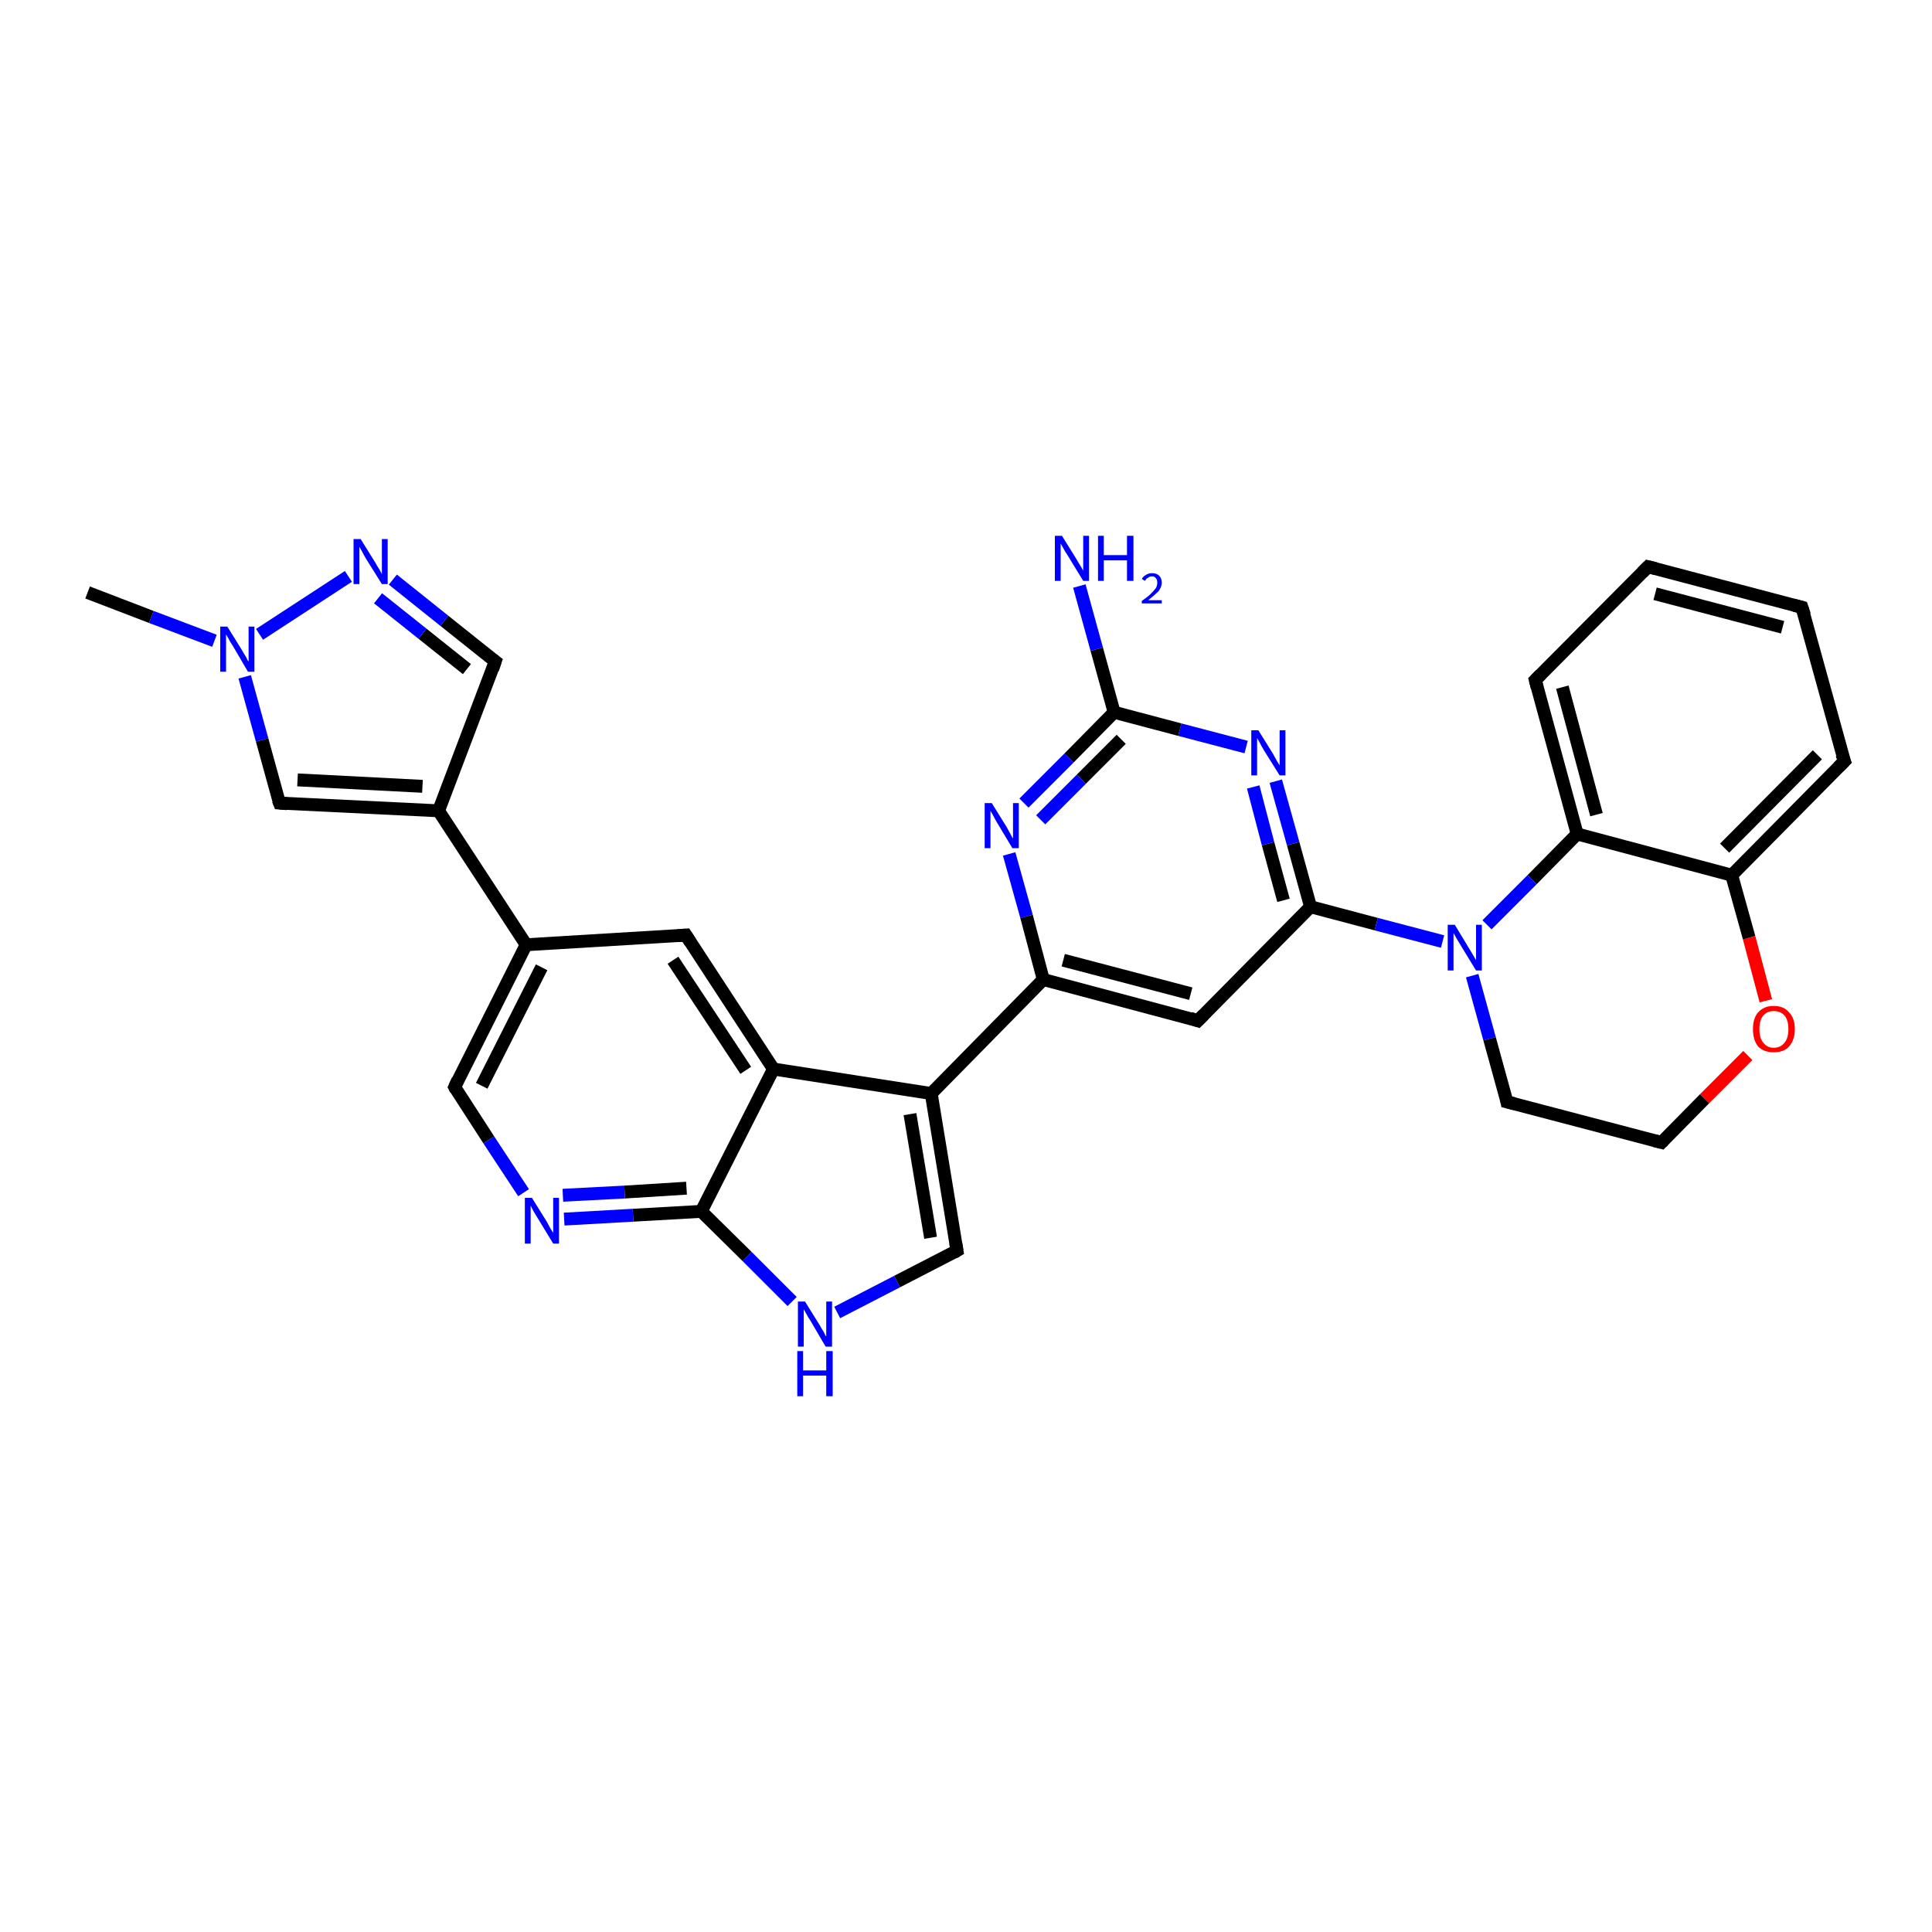 <?xml version='1.0' encoding='iso-8859-1'?>
<svg version='1.1' baseProfile='full'
              xmlns='http://www.w3.org/2000/svg'
                      xmlns:rdkit='http://www.rdkit.org/xml'
                      xmlns:xlink='http://www.w3.org/1999/xlink'
                  xml:space='preserve'
width='300px' height='300px' viewBox='0 0 300 300'>
<!-- END OF HEADER -->
<rect style='opacity:1.0;fill:#FFFFFF;stroke:none' width='300.0' height='300.0' x='0.0' y='0.0'> </rect>
<path class='bond-0 atom-0 atom-1' d='M 13.6,92.0 L 23.5,95.8' style='fill:none;fill-rule:evenodd;stroke:#000000;stroke-width:2.0px;stroke-linecap:butt;stroke-linejoin:miter;stroke-opacity:1' />
<path class='bond-0 atom-0 atom-1' d='M 23.5,95.8 L 33.3,99.5' style='fill:none;fill-rule:evenodd;stroke:#0000FF;stroke-width:2.0px;stroke-linecap:butt;stroke-linejoin:miter;stroke-opacity:1' />
<path class='bond-1 atom-1 atom-2' d='M 38.0,105.1 L 40.7,114.9' style='fill:none;fill-rule:evenodd;stroke:#0000FF;stroke-width:2.0px;stroke-linecap:butt;stroke-linejoin:miter;stroke-opacity:1' />
<path class='bond-1 atom-1 atom-2' d='M 40.7,114.9 L 43.4,124.7' style='fill:none;fill-rule:evenodd;stroke:#000000;stroke-width:2.0px;stroke-linecap:butt;stroke-linejoin:miter;stroke-opacity:1' />
<path class='bond-2 atom-2 atom-3' d='M 43.4,124.7 L 68.1,125.9' style='fill:none;fill-rule:evenodd;stroke:#000000;stroke-width:2.0px;stroke-linecap:butt;stroke-linejoin:miter;stroke-opacity:1' />
<path class='bond-2 atom-2 atom-3' d='M 46.2,121.1 L 65.6,122.1' style='fill:none;fill-rule:evenodd;stroke:#000000;stroke-width:2.0px;stroke-linecap:butt;stroke-linejoin:miter;stroke-opacity:1' />
<path class='bond-3 atom-3 atom-4' d='M 68.1,125.9 L 76.9,102.7' style='fill:none;fill-rule:evenodd;stroke:#000000;stroke-width:2.0px;stroke-linecap:butt;stroke-linejoin:miter;stroke-opacity:1' />
<path class='bond-4 atom-4 atom-5' d='M 76.9,102.7 L 69.0,96.4' style='fill:none;fill-rule:evenodd;stroke:#000000;stroke-width:2.0px;stroke-linecap:butt;stroke-linejoin:miter;stroke-opacity:1' />
<path class='bond-4 atom-4 atom-5' d='M 69.0,96.4 L 61.0,90.0' style='fill:none;fill-rule:evenodd;stroke:#0000FF;stroke-width:2.0px;stroke-linecap:butt;stroke-linejoin:miter;stroke-opacity:1' />
<path class='bond-4 atom-4 atom-5' d='M 72.5,103.9 L 65.6,98.4' style='fill:none;fill-rule:evenodd;stroke:#000000;stroke-width:2.0px;stroke-linecap:butt;stroke-linejoin:miter;stroke-opacity:1' />
<path class='bond-4 atom-4 atom-5' d='M 65.6,98.4 L 58.7,92.9' style='fill:none;fill-rule:evenodd;stroke:#0000FF;stroke-width:2.0px;stroke-linecap:butt;stroke-linejoin:miter;stroke-opacity:1' />
<path class='bond-5 atom-3 atom-6' d='M 68.1,125.9 L 81.7,146.7' style='fill:none;fill-rule:evenodd;stroke:#000000;stroke-width:2.0px;stroke-linecap:butt;stroke-linejoin:miter;stroke-opacity:1' />
<path class='bond-6 atom-6 atom-7' d='M 81.7,146.7 L 70.6,168.8' style='fill:none;fill-rule:evenodd;stroke:#000000;stroke-width:2.0px;stroke-linecap:butt;stroke-linejoin:miter;stroke-opacity:1' />
<path class='bond-6 atom-6 atom-7' d='M 84.1,150.2 L 74.8,168.6' style='fill:none;fill-rule:evenodd;stroke:#000000;stroke-width:2.0px;stroke-linecap:butt;stroke-linejoin:miter;stroke-opacity:1' />
<path class='bond-7 atom-7 atom-8' d='M 70.6,168.8 L 75.9,177.0' style='fill:none;fill-rule:evenodd;stroke:#000000;stroke-width:2.0px;stroke-linecap:butt;stroke-linejoin:miter;stroke-opacity:1' />
<path class='bond-7 atom-7 atom-8' d='M 75.9,177.0 L 81.3,185.2' style='fill:none;fill-rule:evenodd;stroke:#0000FF;stroke-width:2.0px;stroke-linecap:butt;stroke-linejoin:miter;stroke-opacity:1' />
<path class='bond-8 atom-8 atom-9' d='M 87.6,189.3 L 98.3,188.7' style='fill:none;fill-rule:evenodd;stroke:#0000FF;stroke-width:2.0px;stroke-linecap:butt;stroke-linejoin:miter;stroke-opacity:1' />
<path class='bond-8 atom-8 atom-9' d='M 98.3,188.7 L 108.9,188.1' style='fill:none;fill-rule:evenodd;stroke:#000000;stroke-width:2.0px;stroke-linecap:butt;stroke-linejoin:miter;stroke-opacity:1' />
<path class='bond-8 atom-8 atom-9' d='M 87.4,185.6 L 97.0,185.1' style='fill:none;fill-rule:evenodd;stroke:#0000FF;stroke-width:2.0px;stroke-linecap:butt;stroke-linejoin:miter;stroke-opacity:1' />
<path class='bond-8 atom-8 atom-9' d='M 97.0,185.1 L 106.6,184.5' style='fill:none;fill-rule:evenodd;stroke:#000000;stroke-width:2.0px;stroke-linecap:butt;stroke-linejoin:miter;stroke-opacity:1' />
<path class='bond-9 atom-9 atom-10' d='M 108.9,188.1 L 116.0,195.1' style='fill:none;fill-rule:evenodd;stroke:#000000;stroke-width:2.0px;stroke-linecap:butt;stroke-linejoin:miter;stroke-opacity:1' />
<path class='bond-9 atom-9 atom-10' d='M 116.0,195.1 L 123.0,202.1' style='fill:none;fill-rule:evenodd;stroke:#0000FF;stroke-width:2.0px;stroke-linecap:butt;stroke-linejoin:miter;stroke-opacity:1' />
<path class='bond-10 atom-10 atom-11' d='M 130.0,203.8 L 139.3,199.0' style='fill:none;fill-rule:evenodd;stroke:#0000FF;stroke-width:2.0px;stroke-linecap:butt;stroke-linejoin:miter;stroke-opacity:1' />
<path class='bond-10 atom-10 atom-11' d='M 139.3,199.0 L 148.6,194.2' style='fill:none;fill-rule:evenodd;stroke:#000000;stroke-width:2.0px;stroke-linecap:butt;stroke-linejoin:miter;stroke-opacity:1' />
<path class='bond-11 atom-11 atom-12' d='M 148.6,194.2 L 144.6,169.8' style='fill:none;fill-rule:evenodd;stroke:#000000;stroke-width:2.0px;stroke-linecap:butt;stroke-linejoin:miter;stroke-opacity:1' />
<path class='bond-11 atom-11 atom-12' d='M 144.5,192.2 L 141.3,173.0' style='fill:none;fill-rule:evenodd;stroke:#000000;stroke-width:2.0px;stroke-linecap:butt;stroke-linejoin:miter;stroke-opacity:1' />
<path class='bond-12 atom-12 atom-13' d='M 144.6,169.8 L 162.0,152.1' style='fill:none;fill-rule:evenodd;stroke:#000000;stroke-width:2.0px;stroke-linecap:butt;stroke-linejoin:miter;stroke-opacity:1' />
<path class='bond-13 atom-13 atom-14' d='M 162.0,152.1 L 186.0,158.5' style='fill:none;fill-rule:evenodd;stroke:#000000;stroke-width:2.0px;stroke-linecap:butt;stroke-linejoin:miter;stroke-opacity:1' />
<path class='bond-13 atom-13 atom-14' d='M 165.1,149.1 L 184.9,154.3' style='fill:none;fill-rule:evenodd;stroke:#000000;stroke-width:2.0px;stroke-linecap:butt;stroke-linejoin:miter;stroke-opacity:1' />
<path class='bond-14 atom-14 atom-15' d='M 186.0,158.5 L 203.5,140.8' style='fill:none;fill-rule:evenodd;stroke:#000000;stroke-width:2.0px;stroke-linecap:butt;stroke-linejoin:miter;stroke-opacity:1' />
<path class='bond-15 atom-15 atom-16' d='M 203.5,140.8 L 200.8,131.0' style='fill:none;fill-rule:evenodd;stroke:#000000;stroke-width:2.0px;stroke-linecap:butt;stroke-linejoin:miter;stroke-opacity:1' />
<path class='bond-15 atom-15 atom-16' d='M 200.8,131.0 L 198.1,121.3' style='fill:none;fill-rule:evenodd;stroke:#0000FF;stroke-width:2.0px;stroke-linecap:butt;stroke-linejoin:miter;stroke-opacity:1' />
<path class='bond-15 atom-15 atom-16' d='M 199.3,139.8 L 196.9,131.0' style='fill:none;fill-rule:evenodd;stroke:#000000;stroke-width:2.0px;stroke-linecap:butt;stroke-linejoin:miter;stroke-opacity:1' />
<path class='bond-15 atom-15 atom-16' d='M 196.9,131.0 L 194.6,122.2' style='fill:none;fill-rule:evenodd;stroke:#0000FF;stroke-width:2.0px;stroke-linecap:butt;stroke-linejoin:miter;stroke-opacity:1' />
<path class='bond-16 atom-16 atom-17' d='M 193.5,116.0 L 183.2,113.3' style='fill:none;fill-rule:evenodd;stroke:#0000FF;stroke-width:2.0px;stroke-linecap:butt;stroke-linejoin:miter;stroke-opacity:1' />
<path class='bond-16 atom-16 atom-17' d='M 183.2,113.3 L 173.0,110.6' style='fill:none;fill-rule:evenodd;stroke:#000000;stroke-width:2.0px;stroke-linecap:butt;stroke-linejoin:miter;stroke-opacity:1' />
<path class='bond-17 atom-17 atom-18' d='M 173.0,110.6 L 170.3,100.8' style='fill:none;fill-rule:evenodd;stroke:#000000;stroke-width:2.0px;stroke-linecap:butt;stroke-linejoin:miter;stroke-opacity:1' />
<path class='bond-17 atom-17 atom-18' d='M 170.3,100.8 L 167.6,91.0' style='fill:none;fill-rule:evenodd;stroke:#0000FF;stroke-width:2.0px;stroke-linecap:butt;stroke-linejoin:miter;stroke-opacity:1' />
<path class='bond-18 atom-17 atom-19' d='M 173.0,110.6 L 166.0,117.7' style='fill:none;fill-rule:evenodd;stroke:#000000;stroke-width:2.0px;stroke-linecap:butt;stroke-linejoin:miter;stroke-opacity:1' />
<path class='bond-18 atom-17 atom-19' d='M 166.0,117.7 L 159.0,124.7' style='fill:none;fill-rule:evenodd;stroke:#0000FF;stroke-width:2.0px;stroke-linecap:butt;stroke-linejoin:miter;stroke-opacity:1' />
<path class='bond-18 atom-17 atom-19' d='M 174.1,114.8 L 167.9,121.0' style='fill:none;fill-rule:evenodd;stroke:#000000;stroke-width:2.0px;stroke-linecap:butt;stroke-linejoin:miter;stroke-opacity:1' />
<path class='bond-18 atom-17 atom-19' d='M 167.9,121.0 L 161.6,127.3' style='fill:none;fill-rule:evenodd;stroke:#0000FF;stroke-width:2.0px;stroke-linecap:butt;stroke-linejoin:miter;stroke-opacity:1' />
<path class='bond-19 atom-15 atom-20' d='M 203.5,140.8 L 213.7,143.5' style='fill:none;fill-rule:evenodd;stroke:#000000;stroke-width:2.0px;stroke-linecap:butt;stroke-linejoin:miter;stroke-opacity:1' />
<path class='bond-19 atom-15 atom-20' d='M 213.7,143.5 L 224.0,146.2' style='fill:none;fill-rule:evenodd;stroke:#0000FF;stroke-width:2.0px;stroke-linecap:butt;stroke-linejoin:miter;stroke-opacity:1' />
<path class='bond-20 atom-20 atom-21' d='M 228.6,151.5 L 231.3,161.3' style='fill:none;fill-rule:evenodd;stroke:#0000FF;stroke-width:2.0px;stroke-linecap:butt;stroke-linejoin:miter;stroke-opacity:1' />
<path class='bond-20 atom-20 atom-21' d='M 231.3,161.3 L 234.0,171.1' style='fill:none;fill-rule:evenodd;stroke:#000000;stroke-width:2.0px;stroke-linecap:butt;stroke-linejoin:miter;stroke-opacity:1' />
<path class='bond-21 atom-21 atom-22' d='M 234.0,171.1 L 258.0,177.4' style='fill:none;fill-rule:evenodd;stroke:#000000;stroke-width:2.0px;stroke-linecap:butt;stroke-linejoin:miter;stroke-opacity:1' />
<path class='bond-22 atom-22 atom-23' d='M 258.0,177.4 L 264.7,170.6' style='fill:none;fill-rule:evenodd;stroke:#000000;stroke-width:2.0px;stroke-linecap:butt;stroke-linejoin:miter;stroke-opacity:1' />
<path class='bond-22 atom-22 atom-23' d='M 264.7,170.6 L 271.4,163.9' style='fill:none;fill-rule:evenodd;stroke:#FF0000;stroke-width:2.0px;stroke-linecap:butt;stroke-linejoin:miter;stroke-opacity:1' />
<path class='bond-23 atom-23 atom-24' d='M 274.2,155.4 L 271.6,145.6' style='fill:none;fill-rule:evenodd;stroke:#FF0000;stroke-width:2.0px;stroke-linecap:butt;stroke-linejoin:miter;stroke-opacity:1' />
<path class='bond-23 atom-23 atom-24' d='M 271.6,145.6 L 268.9,135.9' style='fill:none;fill-rule:evenodd;stroke:#000000;stroke-width:2.0px;stroke-linecap:butt;stroke-linejoin:miter;stroke-opacity:1' />
<path class='bond-24 atom-24 atom-25' d='M 268.9,135.9 L 286.4,118.2' style='fill:none;fill-rule:evenodd;stroke:#000000;stroke-width:2.0px;stroke-linecap:butt;stroke-linejoin:miter;stroke-opacity:1' />
<path class='bond-24 atom-24 atom-25' d='M 267.8,131.7 L 282.2,117.2' style='fill:none;fill-rule:evenodd;stroke:#000000;stroke-width:2.0px;stroke-linecap:butt;stroke-linejoin:miter;stroke-opacity:1' />
<path class='bond-25 atom-25 atom-26' d='M 286.4,118.2 L 279.8,94.3' style='fill:none;fill-rule:evenodd;stroke:#000000;stroke-width:2.0px;stroke-linecap:butt;stroke-linejoin:miter;stroke-opacity:1' />
<path class='bond-26 atom-26 atom-27' d='M 279.8,94.3 L 255.9,88.0' style='fill:none;fill-rule:evenodd;stroke:#000000;stroke-width:2.0px;stroke-linecap:butt;stroke-linejoin:miter;stroke-opacity:1' />
<path class='bond-26 atom-26 atom-27' d='M 276.8,97.4 L 257.0,92.2' style='fill:none;fill-rule:evenodd;stroke:#000000;stroke-width:2.0px;stroke-linecap:butt;stroke-linejoin:miter;stroke-opacity:1' />
<path class='bond-27 atom-27 atom-28' d='M 255.9,88.0 L 238.4,105.6' style='fill:none;fill-rule:evenodd;stroke:#000000;stroke-width:2.0px;stroke-linecap:butt;stroke-linejoin:miter;stroke-opacity:1' />
<path class='bond-28 atom-28 atom-29' d='M 238.4,105.6 L 244.9,129.5' style='fill:none;fill-rule:evenodd;stroke:#000000;stroke-width:2.0px;stroke-linecap:butt;stroke-linejoin:miter;stroke-opacity:1' />
<path class='bond-28 atom-28 atom-29' d='M 242.6,106.7 L 247.9,126.5' style='fill:none;fill-rule:evenodd;stroke:#000000;stroke-width:2.0px;stroke-linecap:butt;stroke-linejoin:miter;stroke-opacity:1' />
<path class='bond-29 atom-12 atom-30' d='M 144.6,169.8 L 120.1,166.0' style='fill:none;fill-rule:evenodd;stroke:#000000;stroke-width:2.0px;stroke-linecap:butt;stroke-linejoin:miter;stroke-opacity:1' />
<path class='bond-30 atom-30 atom-31' d='M 120.1,166.0 L 106.5,145.2' style='fill:none;fill-rule:evenodd;stroke:#000000;stroke-width:2.0px;stroke-linecap:butt;stroke-linejoin:miter;stroke-opacity:1' />
<path class='bond-30 atom-30 atom-31' d='M 115.8,166.2 L 104.5,149.1' style='fill:none;fill-rule:evenodd;stroke:#000000;stroke-width:2.0px;stroke-linecap:butt;stroke-linejoin:miter;stroke-opacity:1' />
<path class='bond-31 atom-5 atom-1' d='M 54.1,89.5 L 40.3,98.5' style='fill:none;fill-rule:evenodd;stroke:#0000FF;stroke-width:2.0px;stroke-linecap:butt;stroke-linejoin:miter;stroke-opacity:1' />
<path class='bond-32 atom-31 atom-6' d='M 106.5,145.2 L 81.7,146.7' style='fill:none;fill-rule:evenodd;stroke:#000000;stroke-width:2.0px;stroke-linecap:butt;stroke-linejoin:miter;stroke-opacity:1' />
<path class='bond-33 atom-30 atom-9' d='M 120.1,166.0 L 108.9,188.1' style='fill:none;fill-rule:evenodd;stroke:#000000;stroke-width:2.0px;stroke-linecap:butt;stroke-linejoin:miter;stroke-opacity:1' />
<path class='bond-34 atom-19 atom-13' d='M 156.7,132.6 L 159.4,142.3' style='fill:none;fill-rule:evenodd;stroke:#0000FF;stroke-width:2.0px;stroke-linecap:butt;stroke-linejoin:miter;stroke-opacity:1' />
<path class='bond-34 atom-19 atom-13' d='M 159.4,142.3 L 162.0,152.1' style='fill:none;fill-rule:evenodd;stroke:#000000;stroke-width:2.0px;stroke-linecap:butt;stroke-linejoin:miter;stroke-opacity:1' />
<path class='bond-35 atom-29 atom-20' d='M 244.9,129.5 L 237.9,136.6' style='fill:none;fill-rule:evenodd;stroke:#000000;stroke-width:2.0px;stroke-linecap:butt;stroke-linejoin:miter;stroke-opacity:1' />
<path class='bond-35 atom-29 atom-20' d='M 237.9,136.6 L 230.9,143.6' style='fill:none;fill-rule:evenodd;stroke:#0000FF;stroke-width:2.0px;stroke-linecap:butt;stroke-linejoin:miter;stroke-opacity:1' />
<path class='bond-36 atom-29 atom-24' d='M 244.9,129.5 L 268.9,135.9' style='fill:none;fill-rule:evenodd;stroke:#000000;stroke-width:2.0px;stroke-linecap:butt;stroke-linejoin:miter;stroke-opacity:1' />
<path d='M 43.2,124.2 L 43.4,124.7 L 44.6,124.8' style='fill:none;stroke:#000000;stroke-width:2.0px;stroke-linecap:butt;stroke-linejoin:miter;stroke-opacity:1;' />
<path d='M 76.5,103.9 L 76.9,102.7 L 76.5,102.4' style='fill:none;stroke:#000000;stroke-width:2.0px;stroke-linecap:butt;stroke-linejoin:miter;stroke-opacity:1;' />
<path d='M 71.1,167.7 L 70.6,168.8 L 70.8,169.2' style='fill:none;stroke:#000000;stroke-width:2.0px;stroke-linecap:butt;stroke-linejoin:miter;stroke-opacity:1;' />
<path d='M 148.1,194.5 L 148.6,194.2 L 148.4,193.0' style='fill:none;stroke:#000000;stroke-width:2.0px;stroke-linecap:butt;stroke-linejoin:miter;stroke-opacity:1;' />
<path d='M 184.8,158.1 L 186.0,158.5 L 186.9,157.6' style='fill:none;stroke:#000000;stroke-width:2.0px;stroke-linecap:butt;stroke-linejoin:miter;stroke-opacity:1;' />
<path d='M 233.9,170.6 L 234.0,171.1 L 235.2,171.4' style='fill:none;stroke:#000000;stroke-width:2.0px;stroke-linecap:butt;stroke-linejoin:miter;stroke-opacity:1;' />
<path d='M 256.8,177.1 L 258.0,177.4 L 258.3,177.1' style='fill:none;stroke:#000000;stroke-width:2.0px;stroke-linecap:butt;stroke-linejoin:miter;stroke-opacity:1;' />
<path d='M 285.5,119.1 L 286.4,118.2 L 286.0,117.1' style='fill:none;stroke:#000000;stroke-width:2.0px;stroke-linecap:butt;stroke-linejoin:miter;stroke-opacity:1;' />
<path d='M 280.2,95.5 L 279.8,94.3 L 278.6,94.0' style='fill:none;stroke:#000000;stroke-width:2.0px;stroke-linecap:butt;stroke-linejoin:miter;stroke-opacity:1;' />
<path d='M 257.1,88.3 L 255.9,88.0 L 255.0,88.9' style='fill:none;stroke:#000000;stroke-width:2.0px;stroke-linecap:butt;stroke-linejoin:miter;stroke-opacity:1;' />
<path d='M 239.3,104.7 L 238.4,105.6 L 238.7,106.8' style='fill:none;stroke:#000000;stroke-width:2.0px;stroke-linecap:butt;stroke-linejoin:miter;stroke-opacity:1;' />
<path d='M 107.2,146.3 L 106.5,145.2 L 105.2,145.3' style='fill:none;stroke:#000000;stroke-width:2.0px;stroke-linecap:butt;stroke-linejoin:miter;stroke-opacity:1;' />
<path class='atom-1' d='M 35.3 97.3
L 37.6 101.0
Q 37.8 101.4, 38.2 102.0
Q 38.5 102.7, 38.6 102.7
L 38.6 97.3
L 39.5 97.3
L 39.5 104.3
L 38.5 104.3
L 36.1 100.2
Q 35.8 99.8, 35.5 99.2
Q 35.2 98.7, 35.1 98.5
L 35.1 104.3
L 34.2 104.3
L 34.2 97.3
L 35.3 97.3
' fill='#0000FF'/>
<path class='atom-5' d='M 56.0 83.7
L 58.3 87.4
Q 58.5 87.8, 58.9 88.4
Q 59.3 89.1, 59.3 89.2
L 59.3 83.7
L 60.2 83.7
L 60.2 90.7
L 59.3 90.7
L 56.8 86.7
Q 56.5 86.2, 56.2 85.6
Q 55.9 85.1, 55.8 84.9
L 55.8 90.7
L 54.9 90.7
L 54.9 83.7
L 56.0 83.7
' fill='#0000FF'/>
<path class='atom-8' d='M 82.6 186.0
L 84.9 189.7
Q 85.1 190.1, 85.5 190.8
Q 85.9 191.4, 85.9 191.5
L 85.9 186.0
L 86.8 186.0
L 86.8 193.1
L 85.9 193.1
L 83.4 189.0
Q 83.1 188.5, 82.8 188.0
Q 82.5 187.4, 82.4 187.2
L 82.4 193.1
L 81.5 193.1
L 81.5 186.0
L 82.6 186.0
' fill='#0000FF'/>
<path class='atom-10' d='M 125.0 202.1
L 127.3 205.8
Q 127.5 206.2, 127.9 206.8
Q 128.2 207.5, 128.3 207.5
L 128.3 202.1
L 129.2 202.1
L 129.2 209.1
L 128.2 209.1
L 125.8 205.0
Q 125.5 204.6, 125.2 204.0
Q 124.9 203.5, 124.8 203.3
L 124.8 209.1
L 123.9 209.1
L 123.9 202.1
L 125.0 202.1
' fill='#0000FF'/>
<path class='atom-10' d='M 123.8 209.8
L 124.7 209.8
L 124.7 212.8
L 128.3 212.8
L 128.3 209.8
L 129.3 209.8
L 129.3 216.8
L 128.3 216.8
L 128.3 213.6
L 124.7 213.6
L 124.7 216.8
L 123.8 216.8
L 123.8 209.8
' fill='#0000FF'/>
<path class='atom-16' d='M 195.4 113.4
L 197.7 117.1
Q 197.9 117.5, 198.3 118.2
Q 198.7 118.8, 198.7 118.9
L 198.7 113.4
L 199.6 113.4
L 199.6 120.4
L 198.7 120.4
L 196.2 116.4
Q 195.9 115.9, 195.6 115.3
Q 195.3 114.8, 195.2 114.6
L 195.2 120.4
L 194.3 120.4
L 194.3 113.4
L 195.4 113.4
' fill='#0000FF'/>
<path class='atom-18' d='M 164.9 83.2
L 167.2 86.9
Q 167.4 87.3, 167.8 87.9
Q 168.2 88.6, 168.2 88.6
L 168.2 83.2
L 169.1 83.2
L 169.1 90.2
L 168.2 90.2
L 165.7 86.1
Q 165.4 85.7, 165.1 85.1
Q 164.8 84.6, 164.7 84.4
L 164.7 90.2
L 163.8 90.2
L 163.8 83.2
L 164.9 83.2
' fill='#0000FF'/>
<path class='atom-18' d='M 170.5 83.2
L 171.4 83.2
L 171.4 86.2
L 175.0 86.2
L 175.0 83.2
L 176.0 83.2
L 176.0 90.2
L 175.0 90.2
L 175.0 87.0
L 171.4 87.0
L 171.4 90.2
L 170.5 90.2
L 170.5 83.2
' fill='#0000FF'/>
<path class='atom-18' d='M 177.3 89.9
Q 177.5 89.5, 177.9 89.3
Q 178.3 89.0, 178.9 89.0
Q 179.6 89.0, 180.0 89.4
Q 180.4 89.8, 180.4 90.5
Q 180.4 91.1, 179.9 91.8
Q 179.3 92.4, 178.3 93.2
L 180.4 93.2
L 180.4 93.7
L 177.3 93.7
L 177.3 93.3
Q 178.2 92.7, 178.7 92.2
Q 179.2 91.7, 179.5 91.3
Q 179.7 90.9, 179.7 90.5
Q 179.7 90.0, 179.5 89.8
Q 179.3 89.5, 178.9 89.5
Q 178.5 89.5, 178.3 89.7
Q 178.0 89.8, 177.8 90.2
L 177.3 89.9
' fill='#0000FF'/>
<path class='atom-19' d='M 154.0 124.7
L 156.3 128.4
Q 156.5 128.8, 156.9 129.5
Q 157.2 130.1, 157.3 130.2
L 157.3 124.7
L 158.2 124.7
L 158.2 131.7
L 157.2 131.7
L 154.8 127.7
Q 154.5 127.2, 154.2 126.6
Q 153.9 126.1, 153.8 125.9
L 153.8 131.7
L 152.9 131.7
L 152.9 124.7
L 154.0 124.7
' fill='#0000FF'/>
<path class='atom-20' d='M 225.9 143.6
L 228.2 147.4
Q 228.4 147.7, 228.8 148.4
Q 229.2 149.1, 229.2 149.1
L 229.2 143.6
L 230.1 143.6
L 230.1 150.7
L 229.2 150.7
L 226.7 146.6
Q 226.4 146.1, 226.1 145.6
Q 225.8 145.0, 225.7 144.9
L 225.7 150.7
L 224.8 150.7
L 224.8 143.6
L 225.9 143.6
' fill='#0000FF'/>
<path class='atom-23' d='M 272.2 159.8
Q 272.2 158.1, 273.0 157.2
Q 273.9 156.2, 275.4 156.2
Q 277.0 156.2, 277.8 157.2
Q 278.7 158.1, 278.7 159.8
Q 278.7 161.5, 277.8 162.5
Q 277.0 163.4, 275.4 163.4
Q 273.9 163.4, 273.0 162.5
Q 272.2 161.5, 272.2 159.8
M 275.4 162.7
Q 276.5 162.7, 277.1 161.9
Q 277.7 161.2, 277.7 159.8
Q 277.7 158.4, 277.1 157.7
Q 276.5 157.0, 275.4 157.0
Q 274.4 157.0, 273.8 157.7
Q 273.2 158.4, 273.2 159.8
Q 273.2 161.2, 273.8 161.9
Q 274.4 162.7, 275.4 162.7
' fill='#FF0000'/>
</svg>
